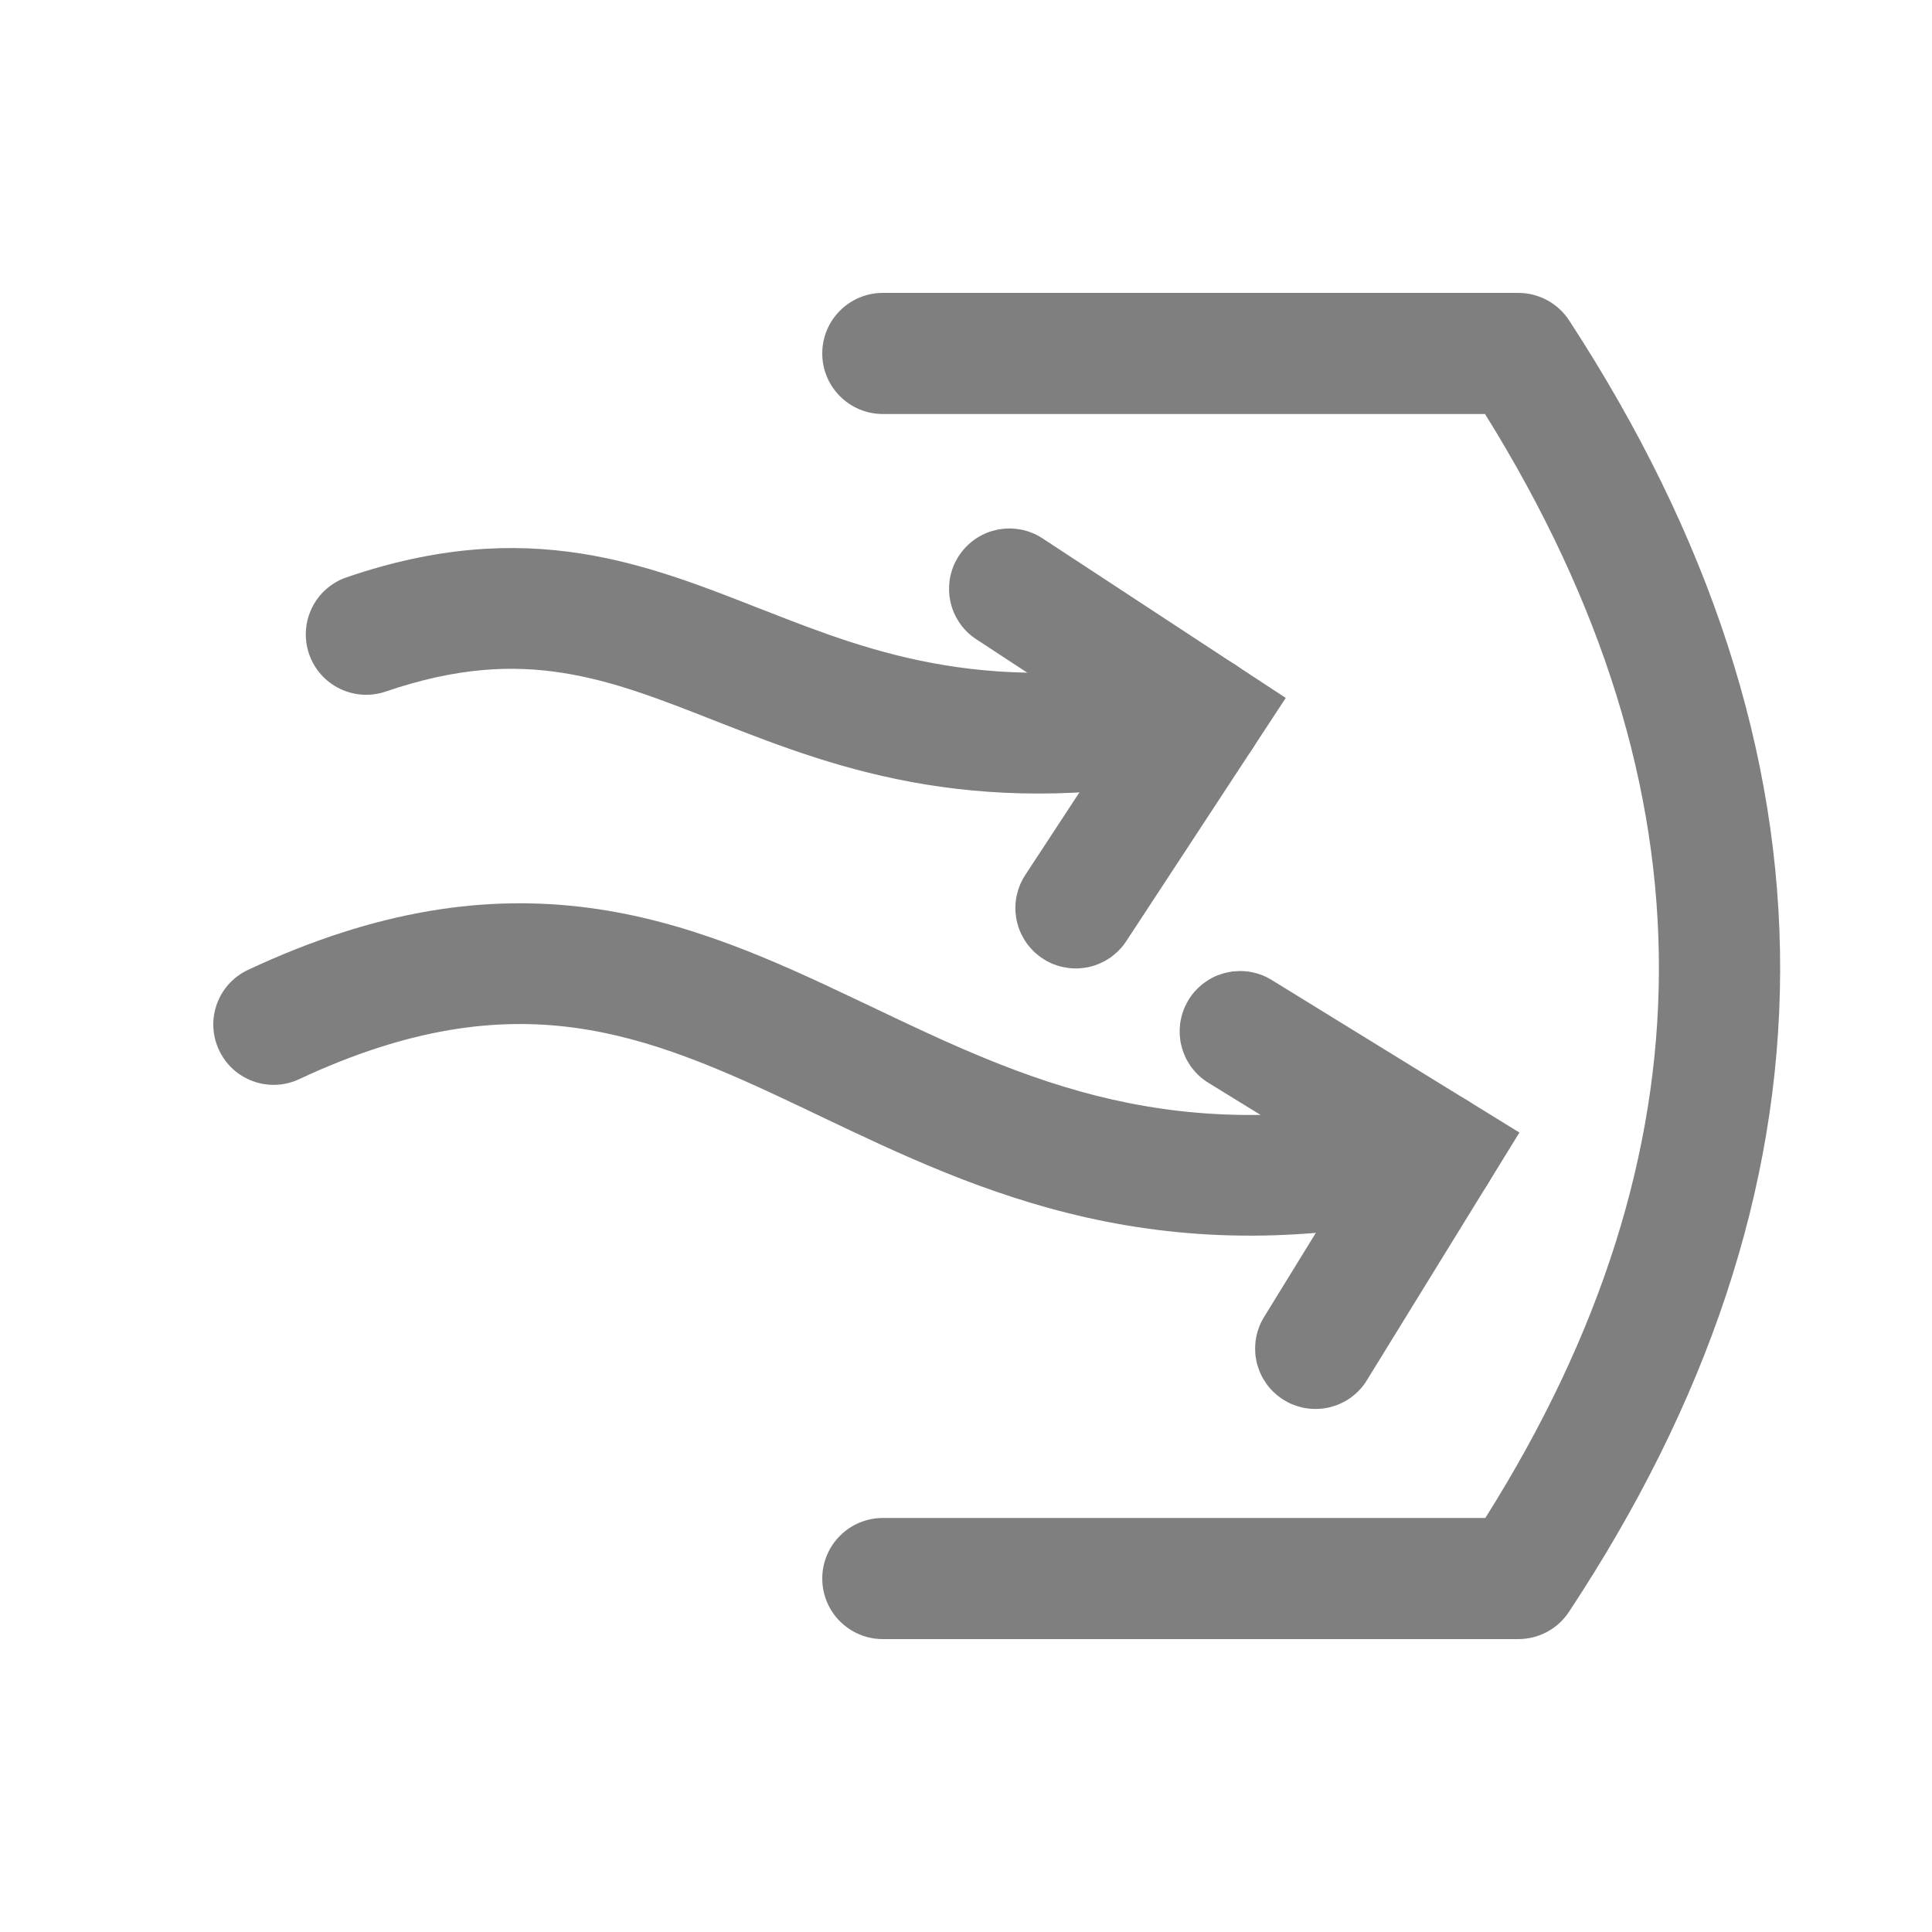<svg width="20" height="20" viewBox="0 0 20 20" fill="none" xmlns="http://www.w3.org/2000/svg">
  <path fill-rule="evenodd" clip-rule="evenodd" d="M12.869 10.053L12.897 10.055L12.925 10.058L12.954 10.063L12.981 10.069L13.009 10.076L13.036 10.085L13.063 10.094L13.089 10.105L13.115 10.117L13.14 10.131L13.165 10.145L15.729 11.724L14.15 14.288L14.135 14.312L14.118 14.335L14.101 14.358L14.082 14.379L14.063 14.4L14.042 14.42L14.021 14.438L13.999 14.456L13.976 14.473L13.952 14.489L13.928 14.504L13.902 14.517L13.877 14.529L13.851 14.541L13.824 14.551L13.797 14.559L13.77 14.567L13.742 14.573L13.714 14.578L13.686 14.582L13.657 14.584L13.629 14.585L13.6 14.585L13.572 14.584L13.544 14.581L13.515 14.577L13.488 14.572L13.46 14.565L13.432 14.557L13.406 14.548L13.379 14.538L13.353 14.527L13.328 14.514L13.303 14.5L13.278 14.485L13.255 14.469L13.232 14.452L13.21 14.434L13.189 14.415L13.169 14.395L13.149 14.374L13.131 14.352L13.114 14.33L13.098 14.306L13.082 14.282L13.068 14.258L13.055 14.232L13.043 14.206L13.033 14.18L13.024 14.153L13.015 14.126L13.008 14.098L13.003 14.07L12.998 14.042L12.995 14.014L12.994 13.986L12.993 13.957L12.994 13.929L12.996 13.9L12.999 13.872L13.004 13.844L13.01 13.816L13.017 13.789L13.026 13.761L13.035 13.735L13.046 13.708L13.058 13.683L13.072 13.657L13.086 13.633L14.009 12.133L12.509 11.209L12.485 11.194L12.462 11.177L12.44 11.16L12.418 11.141L12.398 11.122L12.378 11.101L12.359 11.08L12.341 11.058L12.324 11.035L12.309 11.011L12.294 10.987L12.28 10.962L12.268 10.936L12.257 10.91L12.247 10.883L12.238 10.856L12.231 10.829L12.224 10.801L12.219 10.773L12.216 10.745L12.213 10.716L12.212 10.688L12.212 10.659L12.214 10.631L12.216 10.603L12.22 10.575L12.226 10.547L12.232 10.519L12.24 10.492L12.249 10.465L12.259 10.438L12.271 10.412L12.284 10.387L12.297 10.362L12.312 10.338L12.328 10.314L12.345 10.291L12.363 10.269L12.383 10.248L12.402 10.228L12.423 10.209L12.445 10.19L12.468 10.173L12.491 10.157L12.515 10.141L12.54 10.127L12.565 10.114L12.591 10.102L12.617 10.092L12.644 10.083L12.672 10.074L12.699 10.068L12.727 10.062L12.755 10.057L12.784 10.055L12.812 10.053L12.84 10.052L12.869 10.053Z" fill="#7F7F7F"/>
  <path fill-rule="evenodd" clip-rule="evenodd" d="M5.932 10.637C5.148 10.534 4.25 10.632 3.098 11.171C2.785 11.318 2.413 11.183 2.267 10.87C2.121 10.558 2.255 10.186 2.568 10.04C3.912 9.41 5.05 9.26 6.096 9.398C7.119 9.533 8.012 9.942 8.843 10.337C8.898 10.363 8.953 10.389 9.008 10.415C10.613 11.181 12.177 11.926 14.725 11.32C15.06 11.24 15.397 11.448 15.477 11.784C15.557 12.119 15.35 12.456 15.014 12.536C12.034 13.245 10.126 12.334 8.494 11.556C8.431 11.525 8.368 11.495 8.306 11.466C7.468 11.068 6.738 10.744 5.932 10.637Z" fill="#7F7F7F"/>
  <path fill-rule="evenodd" clip-rule="evenodd" d="M10.471 5.471L10.499 5.473L10.528 5.476L10.556 5.48L10.584 5.485L10.611 5.492L10.639 5.5L10.665 5.509L10.692 5.52L10.718 5.531L10.743 5.544L10.768 5.558L10.792 5.573L13.31 7.225L11.659 9.743L11.643 9.766L11.626 9.789L11.607 9.811L11.588 9.832L11.568 9.852L11.547 9.871L11.525 9.889L11.503 9.907L11.479 9.923L11.455 9.938L11.43 9.952L11.405 9.964L11.379 9.976L11.352 9.987L11.325 9.996L11.298 10.004L11.271 10.011L11.243 10.016L11.214 10.02L11.186 10.023L11.158 10.025L11.129 10.025L11.101 10.024L11.072 10.022L11.044 10.018L11.016 10.013L10.988 10.007L10.961 10L10.934 9.991L10.907 9.982L10.881 9.971L10.855 9.958L10.83 9.945L10.806 9.93L10.782 9.915L10.759 9.898L10.736 9.88L10.715 9.862L10.694 9.842L10.675 9.821L10.656 9.8L10.638 9.778L10.622 9.755L10.606 9.731L10.592 9.706L10.578 9.681L10.566 9.656L10.555 9.629L10.545 9.603L10.537 9.576L10.529 9.548L10.523 9.52L10.518 9.492L10.515 9.464L10.512 9.436L10.511 9.407L10.512 9.379L10.513 9.35L10.516 9.322L10.52 9.294L10.526 9.266L10.533 9.238L10.541 9.211L10.55 9.184L10.56 9.158L10.572 9.132L10.585 9.106L10.599 9.081L10.614 9.057L11.58 7.584L10.107 6.618L10.083 6.602L10.061 6.585L10.039 6.567L10.018 6.548L9.998 6.528L9.978 6.506L9.96 6.485L9.943 6.462L9.927 6.439L9.912 6.414L9.898 6.39L9.885 6.364L9.873 6.338L9.863 6.312L9.854 6.285L9.846 6.258L9.839 6.23L9.834 6.202L9.829 6.174L9.827 6.146L9.825 6.117L9.825 6.089L9.826 6.06L9.828 6.032L9.831 6.004L9.836 5.976L9.842 5.948L9.85 5.92L9.858 5.893L9.868 5.866L9.879 5.84L9.891 5.815L9.905 5.789L9.919 5.765L9.935 5.741L9.952 5.718L9.969 5.696L9.988 5.674L10.008 5.654L10.028 5.634L10.05 5.615L10.072 5.598L10.095 5.581L10.119 5.565L10.143 5.551L10.168 5.538L10.194 5.525L10.22 5.514L10.247 5.504L10.274 5.496L10.302 5.489L10.329 5.482L10.357 5.478L10.386 5.474L10.414 5.472L10.442 5.471L10.471 5.471Z" fill="#7F7F7F"/>
  <path fill-rule="evenodd" clip-rule="evenodd" d="M5.826 6.966C5.308 6.884 4.732 6.906 3.993 7.159C3.666 7.27 3.311 7.096 3.199 6.769C3.088 6.442 3.262 6.087 3.589 5.976C4.516 5.659 5.298 5.617 6.02 5.731C6.682 5.835 7.279 6.07 7.831 6.287C7.863 6.3 7.895 6.312 7.927 6.324C9.075 6.775 10.269 7.218 12.318 6.793C12.656 6.722 12.987 6.939 13.057 7.277C13.127 7.615 12.91 7.946 12.572 8.016C10.171 8.516 8.703 7.972 7.47 7.488C7.452 7.481 7.434 7.474 7.416 7.467C6.829 7.236 6.349 7.048 5.826 6.966Z" fill="#7F7F7F"/>
  <path fill-rule="evenodd" clip-rule="evenodd" d="M8.512 3.659C8.512 3.312 8.793 3.032 9.14 3.032H15.717C15.929 3.032 16.127 3.139 16.243 3.316C17.698 5.547 18.435 7.796 18.428 10.054C18.421 12.312 17.67 14.526 16.241 16.687C16.125 16.863 15.928 16.968 15.717 16.968H9.14C8.793 16.968 8.512 16.688 8.512 16.341C8.512 15.995 8.793 15.714 9.14 15.714H15.376C16.575 13.812 17.167 11.927 17.173 10.05C17.179 8.172 16.598 6.253 15.373 4.286H9.14C8.793 4.286 8.512 4.005 8.512 3.659Z" fill="#7F7F7F"/>
</svg>
